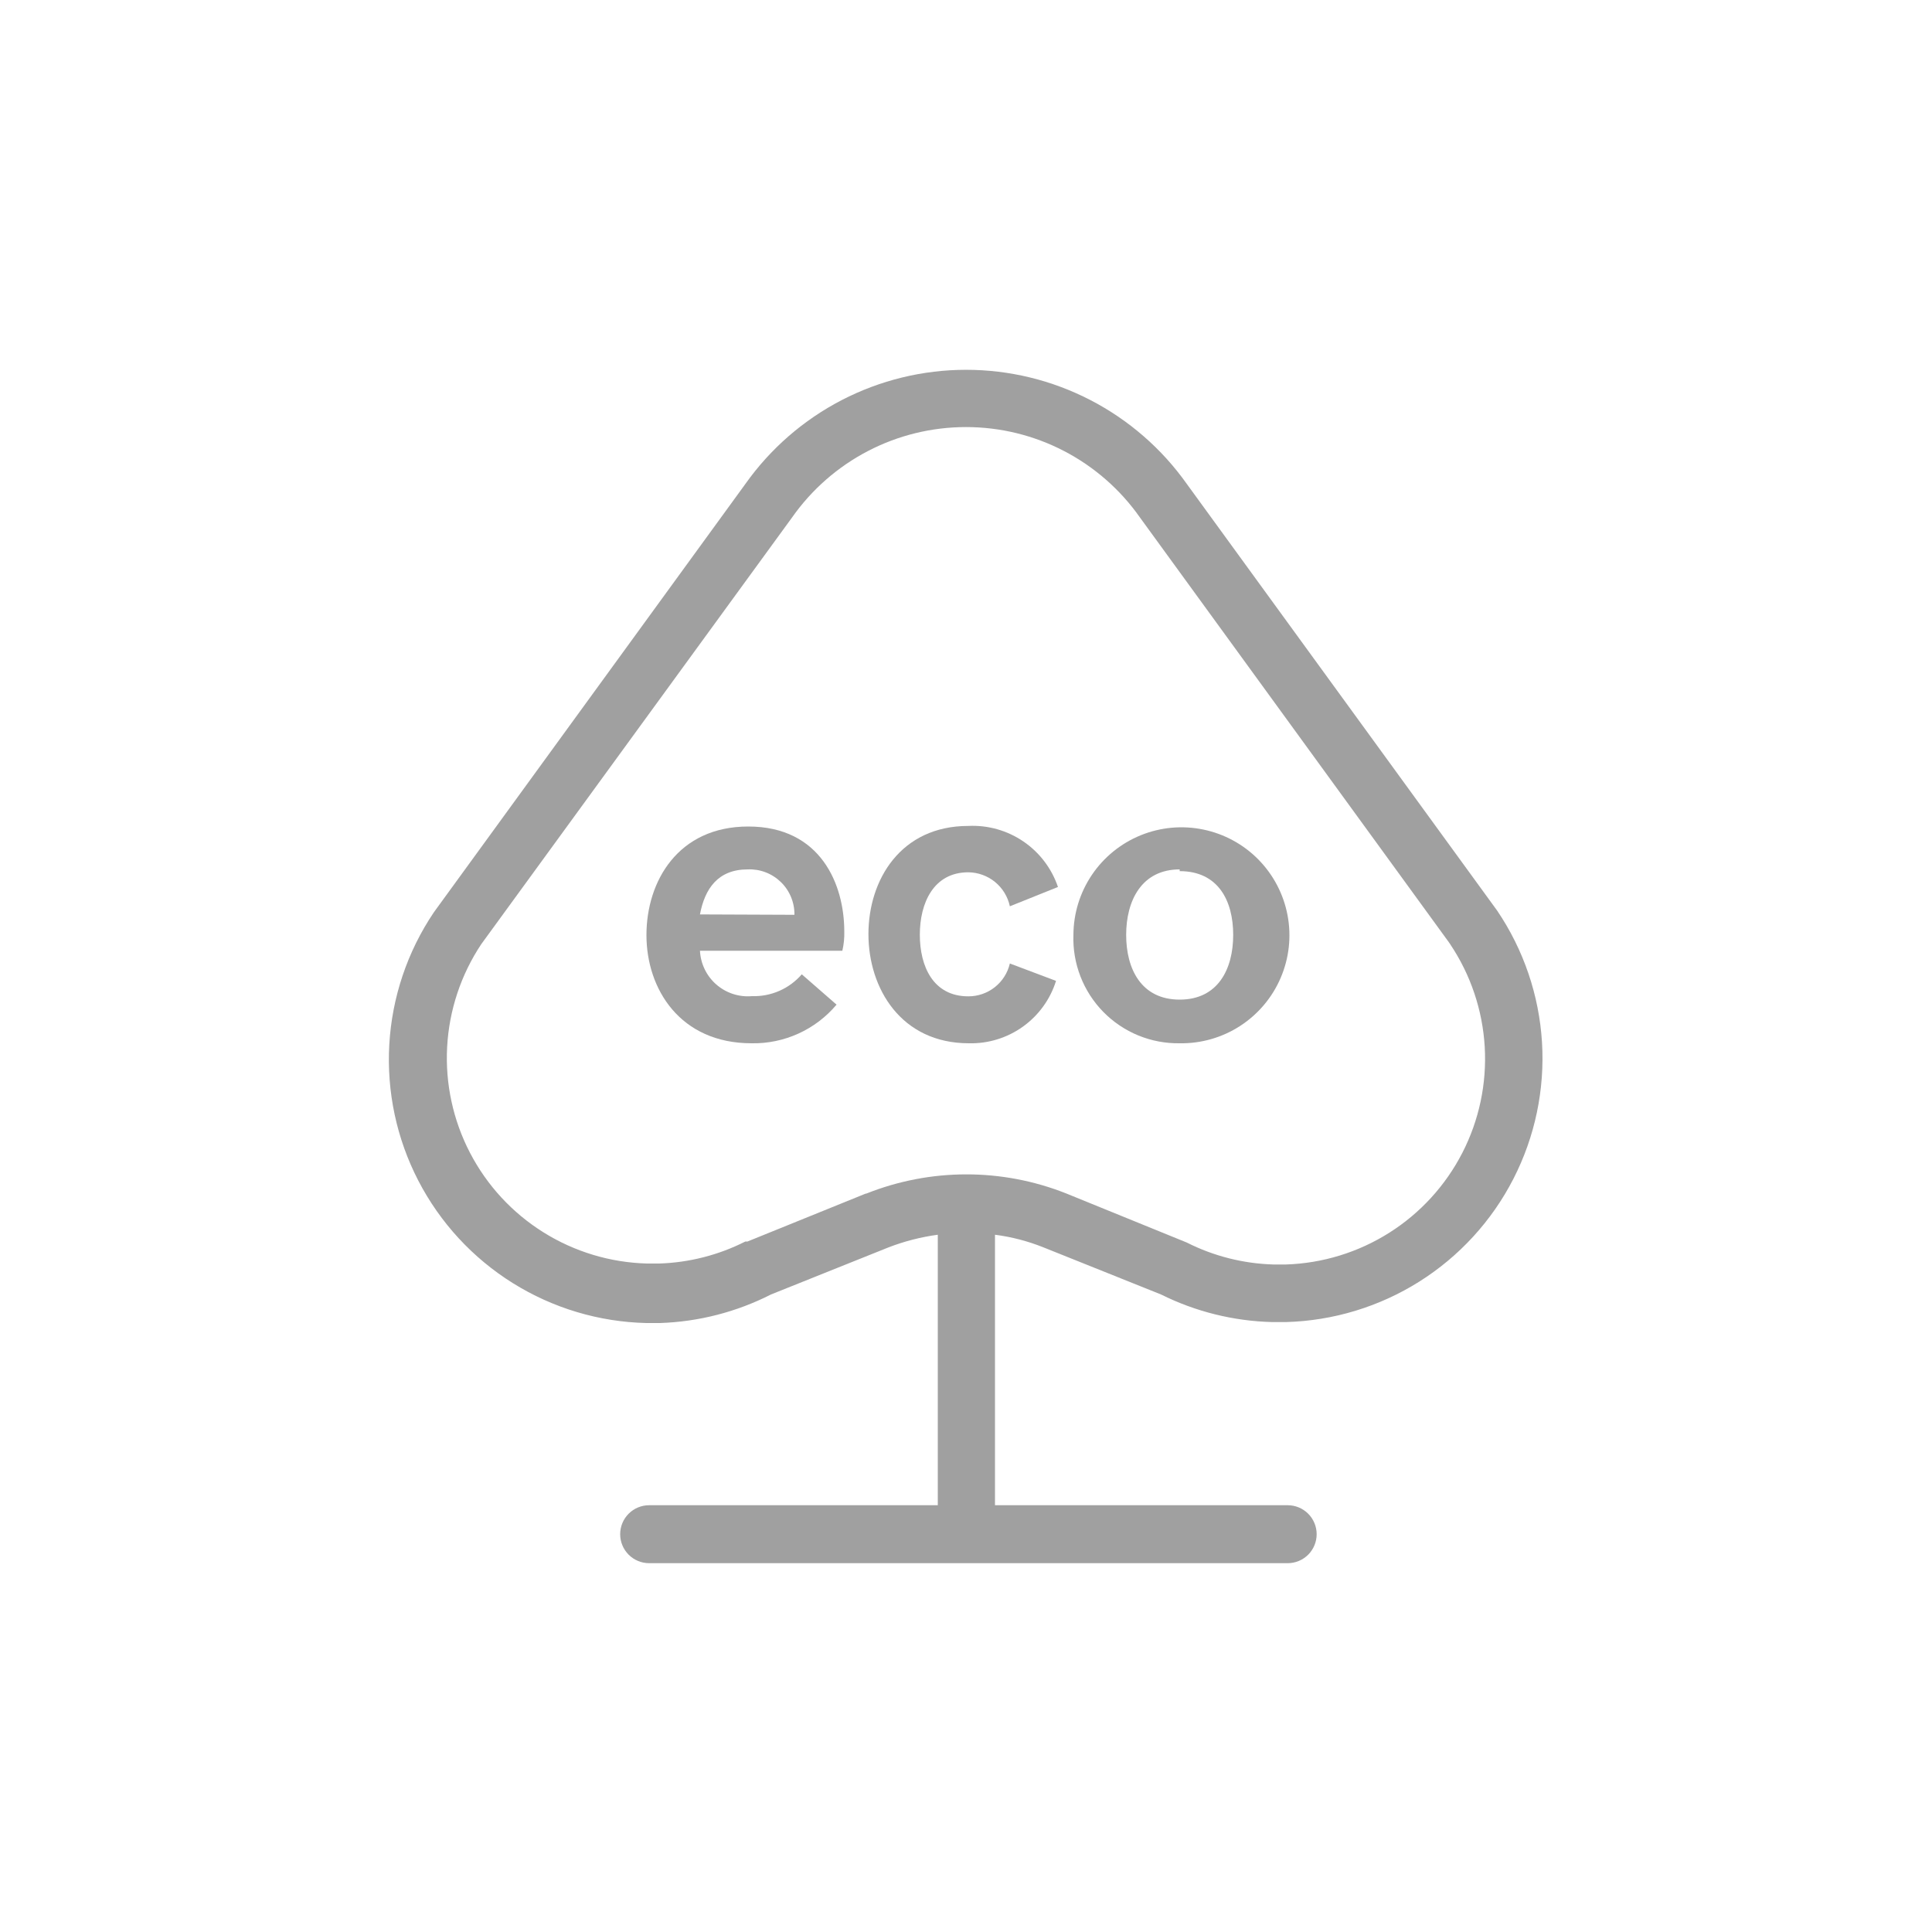 <?xml version="1.0" encoding="UTF-8"?> <svg xmlns="http://www.w3.org/2000/svg" width="100" height="100" viewBox="0 0 100 100" fill="none"><path d="M38.73 42.78C35.1 42.78 33.46 45.61 33.46 48.4C33.46 51.19 35.2 54 38.9 54C39.736 54.016 40.565 53.844 41.326 53.498C42.088 53.152 42.762 52.64 43.3 52L41.5 50.43C41.181 50.799 40.784 51.092 40.338 51.287C39.892 51.483 39.407 51.576 38.92 51.56C38.588 51.589 38.253 51.55 37.936 51.446C37.619 51.343 37.327 51.176 37.075 50.957C36.824 50.737 36.62 50.47 36.475 50.17C36.33 49.869 36.246 49.543 36.23 49.21H43.6C43.676 48.882 43.71 48.546 43.7 48.21C43.7 45.79 42.49 42.78 38.73 42.78ZM36.23 47.33C36.48 46 37.16 45 38.7 45C39.016 44.986 39.331 45.037 39.626 45.15C39.921 45.262 40.19 45.434 40.416 45.654C40.643 45.873 40.822 46.137 40.943 46.429C41.064 46.721 41.124 47.034 41.12 47.35L36.23 47.33Z" fill="#A0A0A0"></path><path d="M54.66 50.77L52.27 49.87C52.157 50.355 51.883 50.787 51.492 51.096C51.102 51.404 50.618 51.572 50.12 51.57C48.3 51.57 47.61 50.02 47.61 48.38C47.61 46.74 48.32 45.15 50.12 45.15C50.625 45.155 51.113 45.332 51.504 45.652C51.895 45.972 52.165 46.416 52.27 46.91L54.76 45.91C54.435 44.95 53.806 44.123 52.969 43.553C52.132 42.983 51.132 42.701 50.12 42.75C46.62 42.75 44.95 45.54 44.95 48.35C44.95 51.16 46.64 54 50.15 54C51.15 54.024 52.132 53.722 52.945 53.139C53.759 52.557 54.361 51.725 54.66 50.77Z" fill="#A0A0A0"></path><path d="M61.06 54C62.168 54.018 63.257 53.706 64.188 53.103C65.118 52.501 65.849 51.635 66.286 50.617C66.724 49.598 66.849 48.473 66.645 47.383C66.441 46.293 65.918 45.289 65.142 44.497C64.366 43.706 63.372 43.163 62.286 42.938C61.201 42.712 60.073 42.815 59.046 43.232C58.019 43.649 57.139 44.362 56.518 45.281C55.898 46.199 55.564 47.282 55.56 48.39C55.534 49.124 55.658 49.856 55.924 50.541C56.19 51.227 56.592 51.85 57.106 52.375C57.621 52.9 58.237 53.314 58.916 53.594C59.596 53.873 60.325 54.011 61.06 54ZM61.06 45.09C63.06 45.09 63.83 46.63 63.83 48.39C63.83 50.15 63.05 51.74 61.06 51.74C59.07 51.74 58.29 50.15 58.29 48.39C58.29 46.63 59.08 45 61.06 45V45.09Z" fill="#A0A0A0"></path><path d="M54 64.56L60.09 67C61.882 67.892 63.849 68.38 65.85 68.43H66.56C69.007 68.363 71.391 67.64 73.462 66.336C75.533 65.032 77.216 63.195 78.333 61.017C79.45 58.839 79.962 56.401 79.814 53.958C79.665 51.515 78.863 49.157 77.49 47.13L61.43 25.05C60.137 23.224 58.424 21.734 56.436 20.706C54.448 19.678 52.243 19.141 50.005 19.141C47.767 19.141 45.562 19.678 43.574 20.706C41.586 21.734 39.873 23.224 38.58 25.05L22.58 47.05L22.45 47.23C21.084 49.26 20.29 51.62 20.15 54.063C20.01 56.506 20.529 58.941 21.654 61.114C22.779 63.287 24.467 65.117 26.543 66.413C28.618 67.709 31.004 68.423 33.45 68.48H34.16C36.162 68.414 38.125 67.909 39.91 67L46 64.56C46.819 64.245 47.671 64.027 48.54 63.91V77.91H33.6C33.202 77.91 32.821 78.068 32.539 78.349C32.258 78.631 32.1 79.012 32.1 79.41C32.1 79.808 32.258 80.189 32.539 80.471C32.821 80.752 33.202 80.91 33.6 80.91H66.65C67.048 80.91 67.429 80.752 67.711 80.471C67.992 80.189 68.15 79.808 68.15 79.41C68.15 79.012 67.992 78.631 67.711 78.349C67.429 78.068 67.048 77.91 66.65 77.91H51.5V63.91C52.358 64.02 53.197 64.239 54 64.56ZM44.81 61.78L38.69 64.26H38.58C37.195 64.962 35.672 65.351 34.12 65.4H33.49C31.589 65.35 29.737 64.792 28.125 63.783C26.513 62.775 25.201 61.353 24.325 59.665C23.449 57.978 23.041 56.086 23.144 54.188C23.247 52.289 23.857 50.453 24.91 48.87L41 26.78C42.015 25.336 43.363 24.157 44.929 23.343C46.495 22.529 48.235 22.105 50 22.105C51.765 22.105 53.505 22.529 55.071 23.343C56.638 24.157 57.985 25.336 59 26.78L75 48.78L75.06 48.87C76.12 50.449 76.738 52.284 76.849 54.183C76.96 56.082 76.561 57.976 75.692 59.668C74.823 61.361 73.517 62.789 71.91 63.806C70.302 64.823 68.451 65.391 66.55 65.45H65.92C64.354 65.406 62.818 65.017 61.42 64.31L55.18 61.77C51.858 60.454 48.159 60.457 44.84 61.78H44.81Z" fill="#A0A0A0"></path></svg> 
